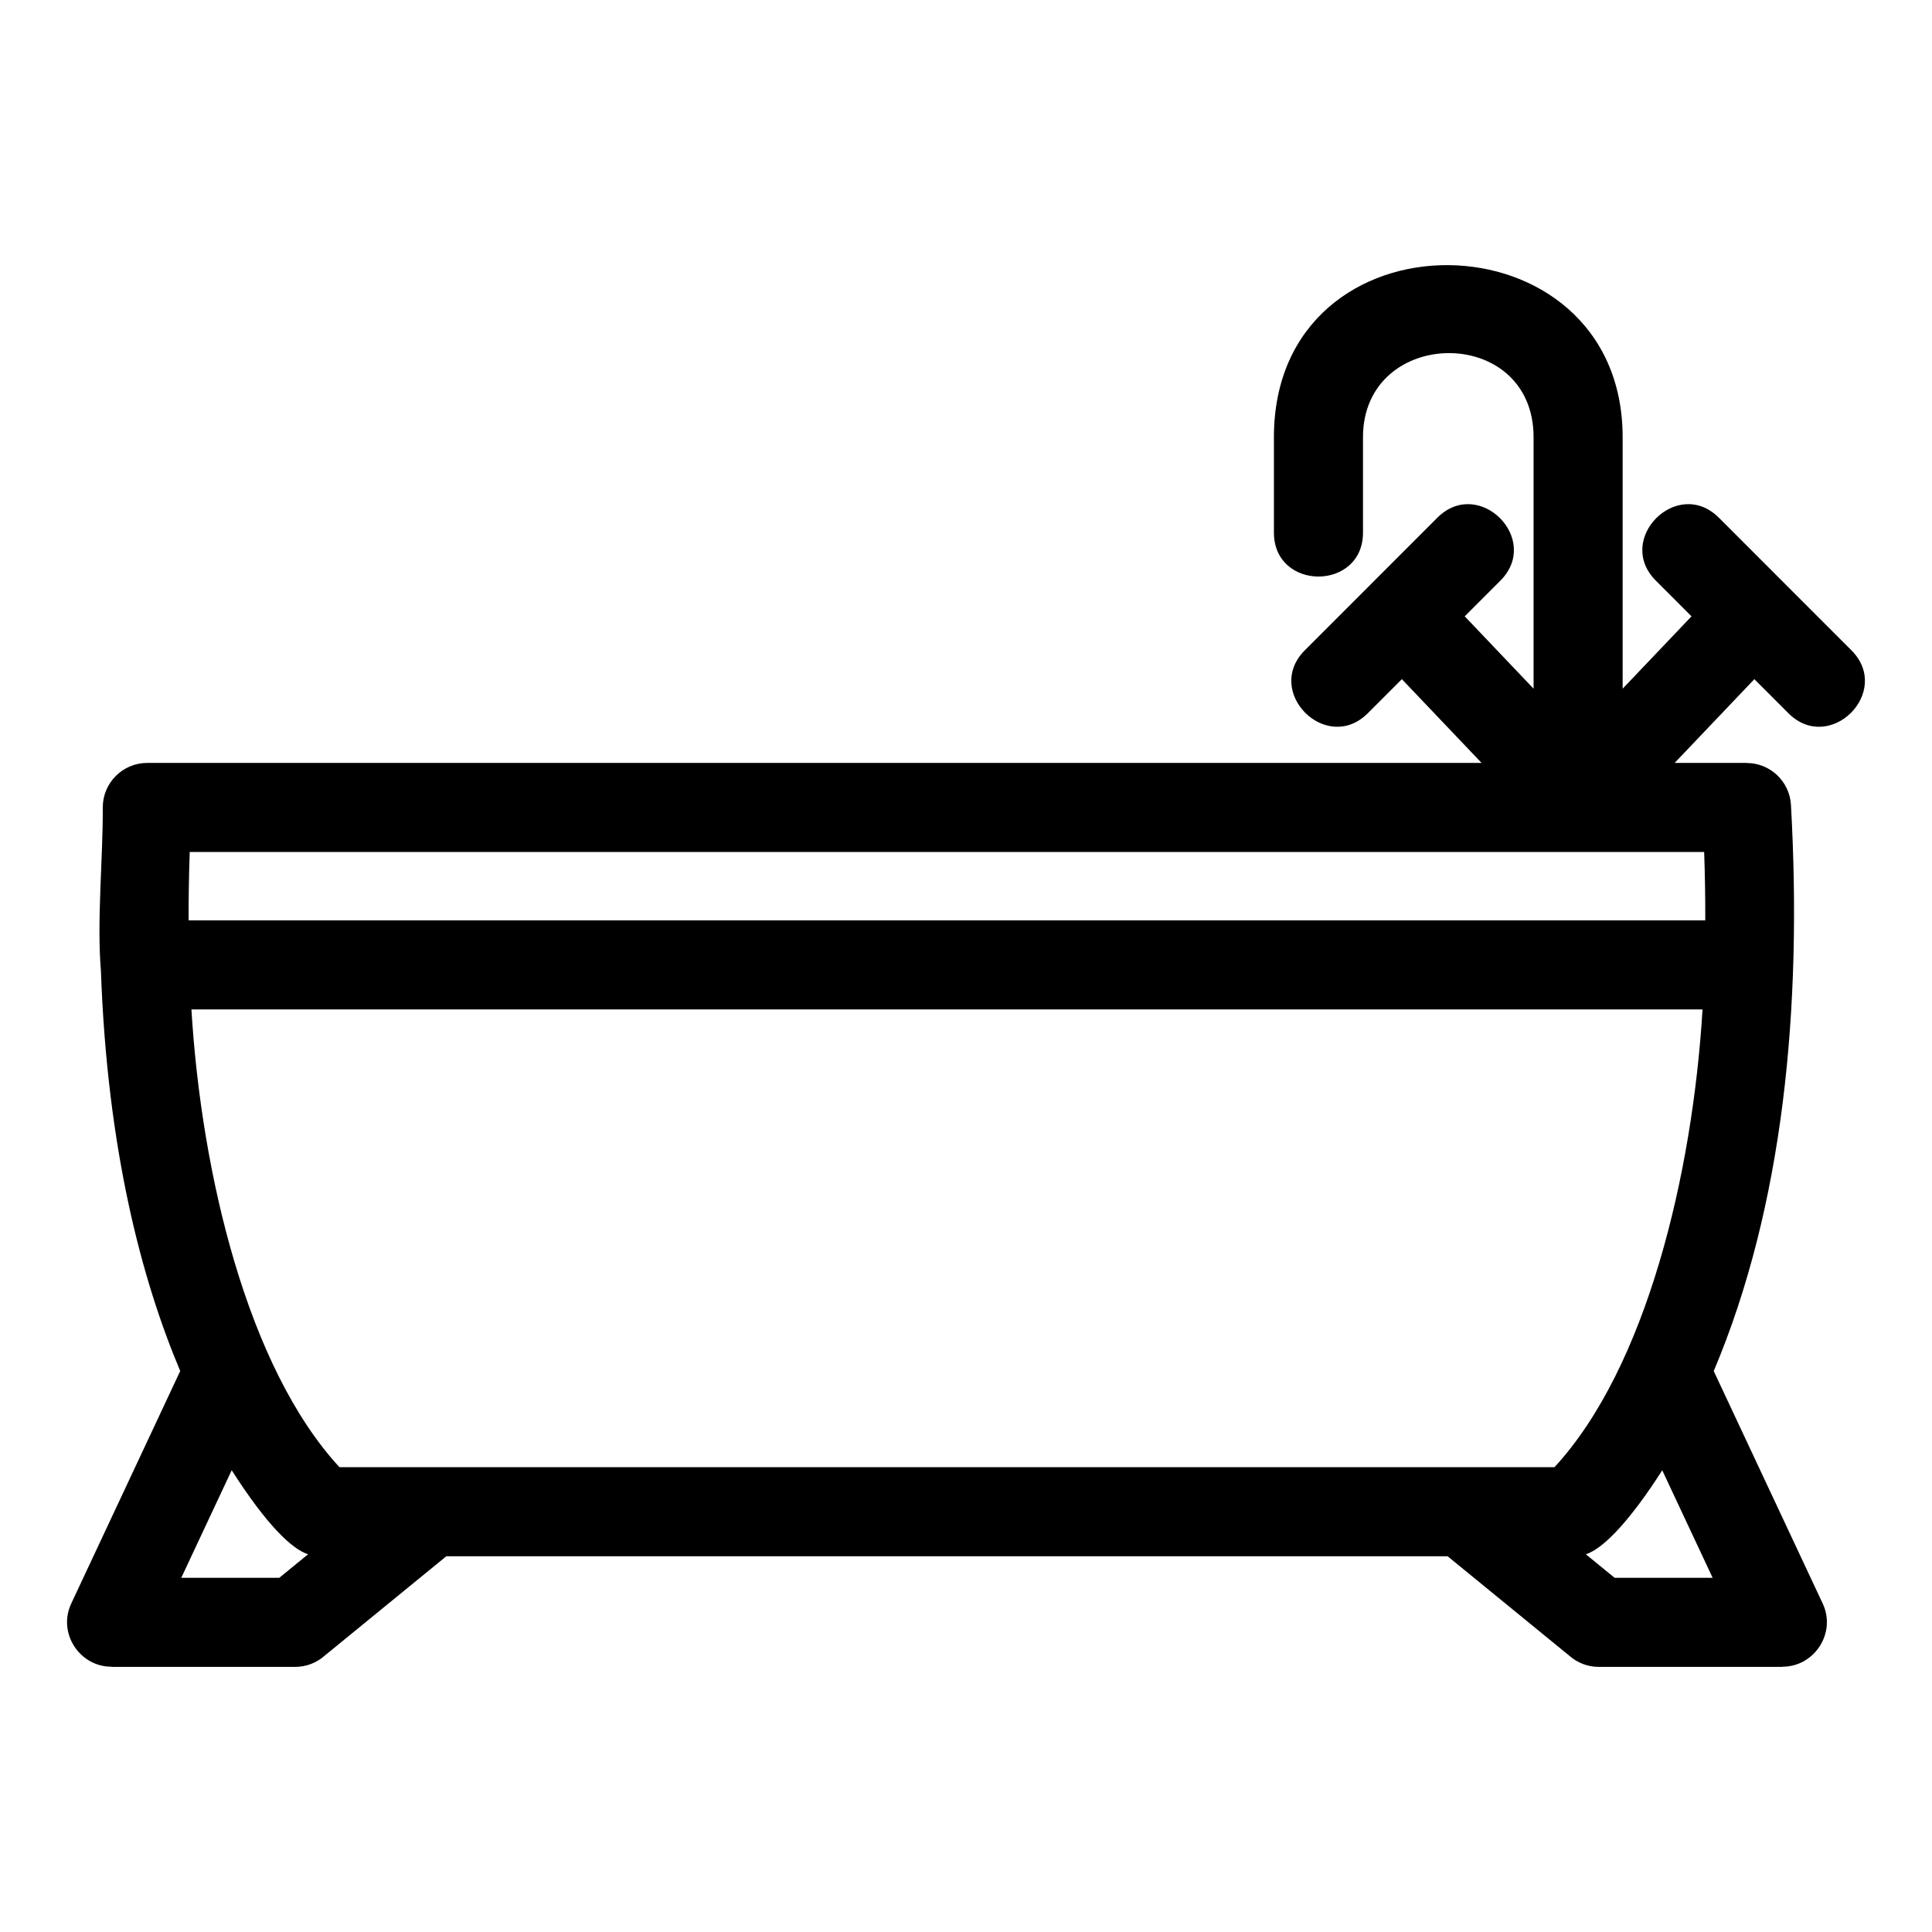 <?xml version="1.0" encoding="UTF-8"?>
<!-- Uploaded to: ICON Repo, www.svgrepo.com, Generator: ICON Repo Mixer Tools -->
<svg fill="#000000" width="800px" height="800px" version="1.1" viewBox="144 144 512 512" xmlns="http://www.w3.org/2000/svg">
 <path d="m555.95 532.82c24.398-26.434 36.609-77.762 39.238-121.31h-400.46c2.629 43.559 14.84 94.863 39.23 121.31zm-350.55 0.809-13.363 28.508h25.969l7.641-6.242c-4.215-1.309-10.984-7.742-20.242-22.266zm276.2-273.75c0-61.48 92.418-60.16 92.418 0v66.629l18.246-19.172-9.438-9.445c-10.992-10.984 5.699-27.676 16.691-16.691l35.113 35.125c10.992 10.984-5.699 27.676-16.691 16.684l-9.02-9.02-21.117 22.191h19.066v0.023c6.211-0.008 11.414 4.856 11.758 11.133 3.012 53.926-2.016 106.29-20.469 150.01l28.883 61.617c3.664 7.836-2.25 16.746-10.652 16.734v0.047h-48.688c-2.981 0-5.699-1.105-7.785-2.934l-32.281-26.383h-265.36l-32.281 26.383c-2.082 1.828-4.801 2.934-7.785 2.934h-48.688v-0.047c-8.402 0.012-14.316-8.895-10.645-16.734l28.883-61.629c-10.121-23.98-19.332-58.457-21.016-106.07-1.113-13.238 0.566-29.871 0.492-43.285 0-6.516 5.285-11.801 11.805-11.801h353.59l-21.117-22.191-9.02 9.02c-10.992 10.992-27.676-5.699-16.691-16.684l35.113-35.125c10.992-10.984 27.684 5.707 16.691 16.691l-9.438 9.445 18.246 19.172v-66.629c0-30.066-45.207-29.395-45.207 0v25.262c0 15.535-23.605 15.535-23.605 0v-25.262zm82.66 296.02 7.641 6.242h25.969l-13.359-28.504c-8.086 12.68-15.406 20.754-20.25 22.262zm31.652-167.99c0.02-5.836-0.07-11.867-0.293-18.125h-401.34c-0.219 6.262-0.309 12.289-0.293 18.125z"/>
</svg>